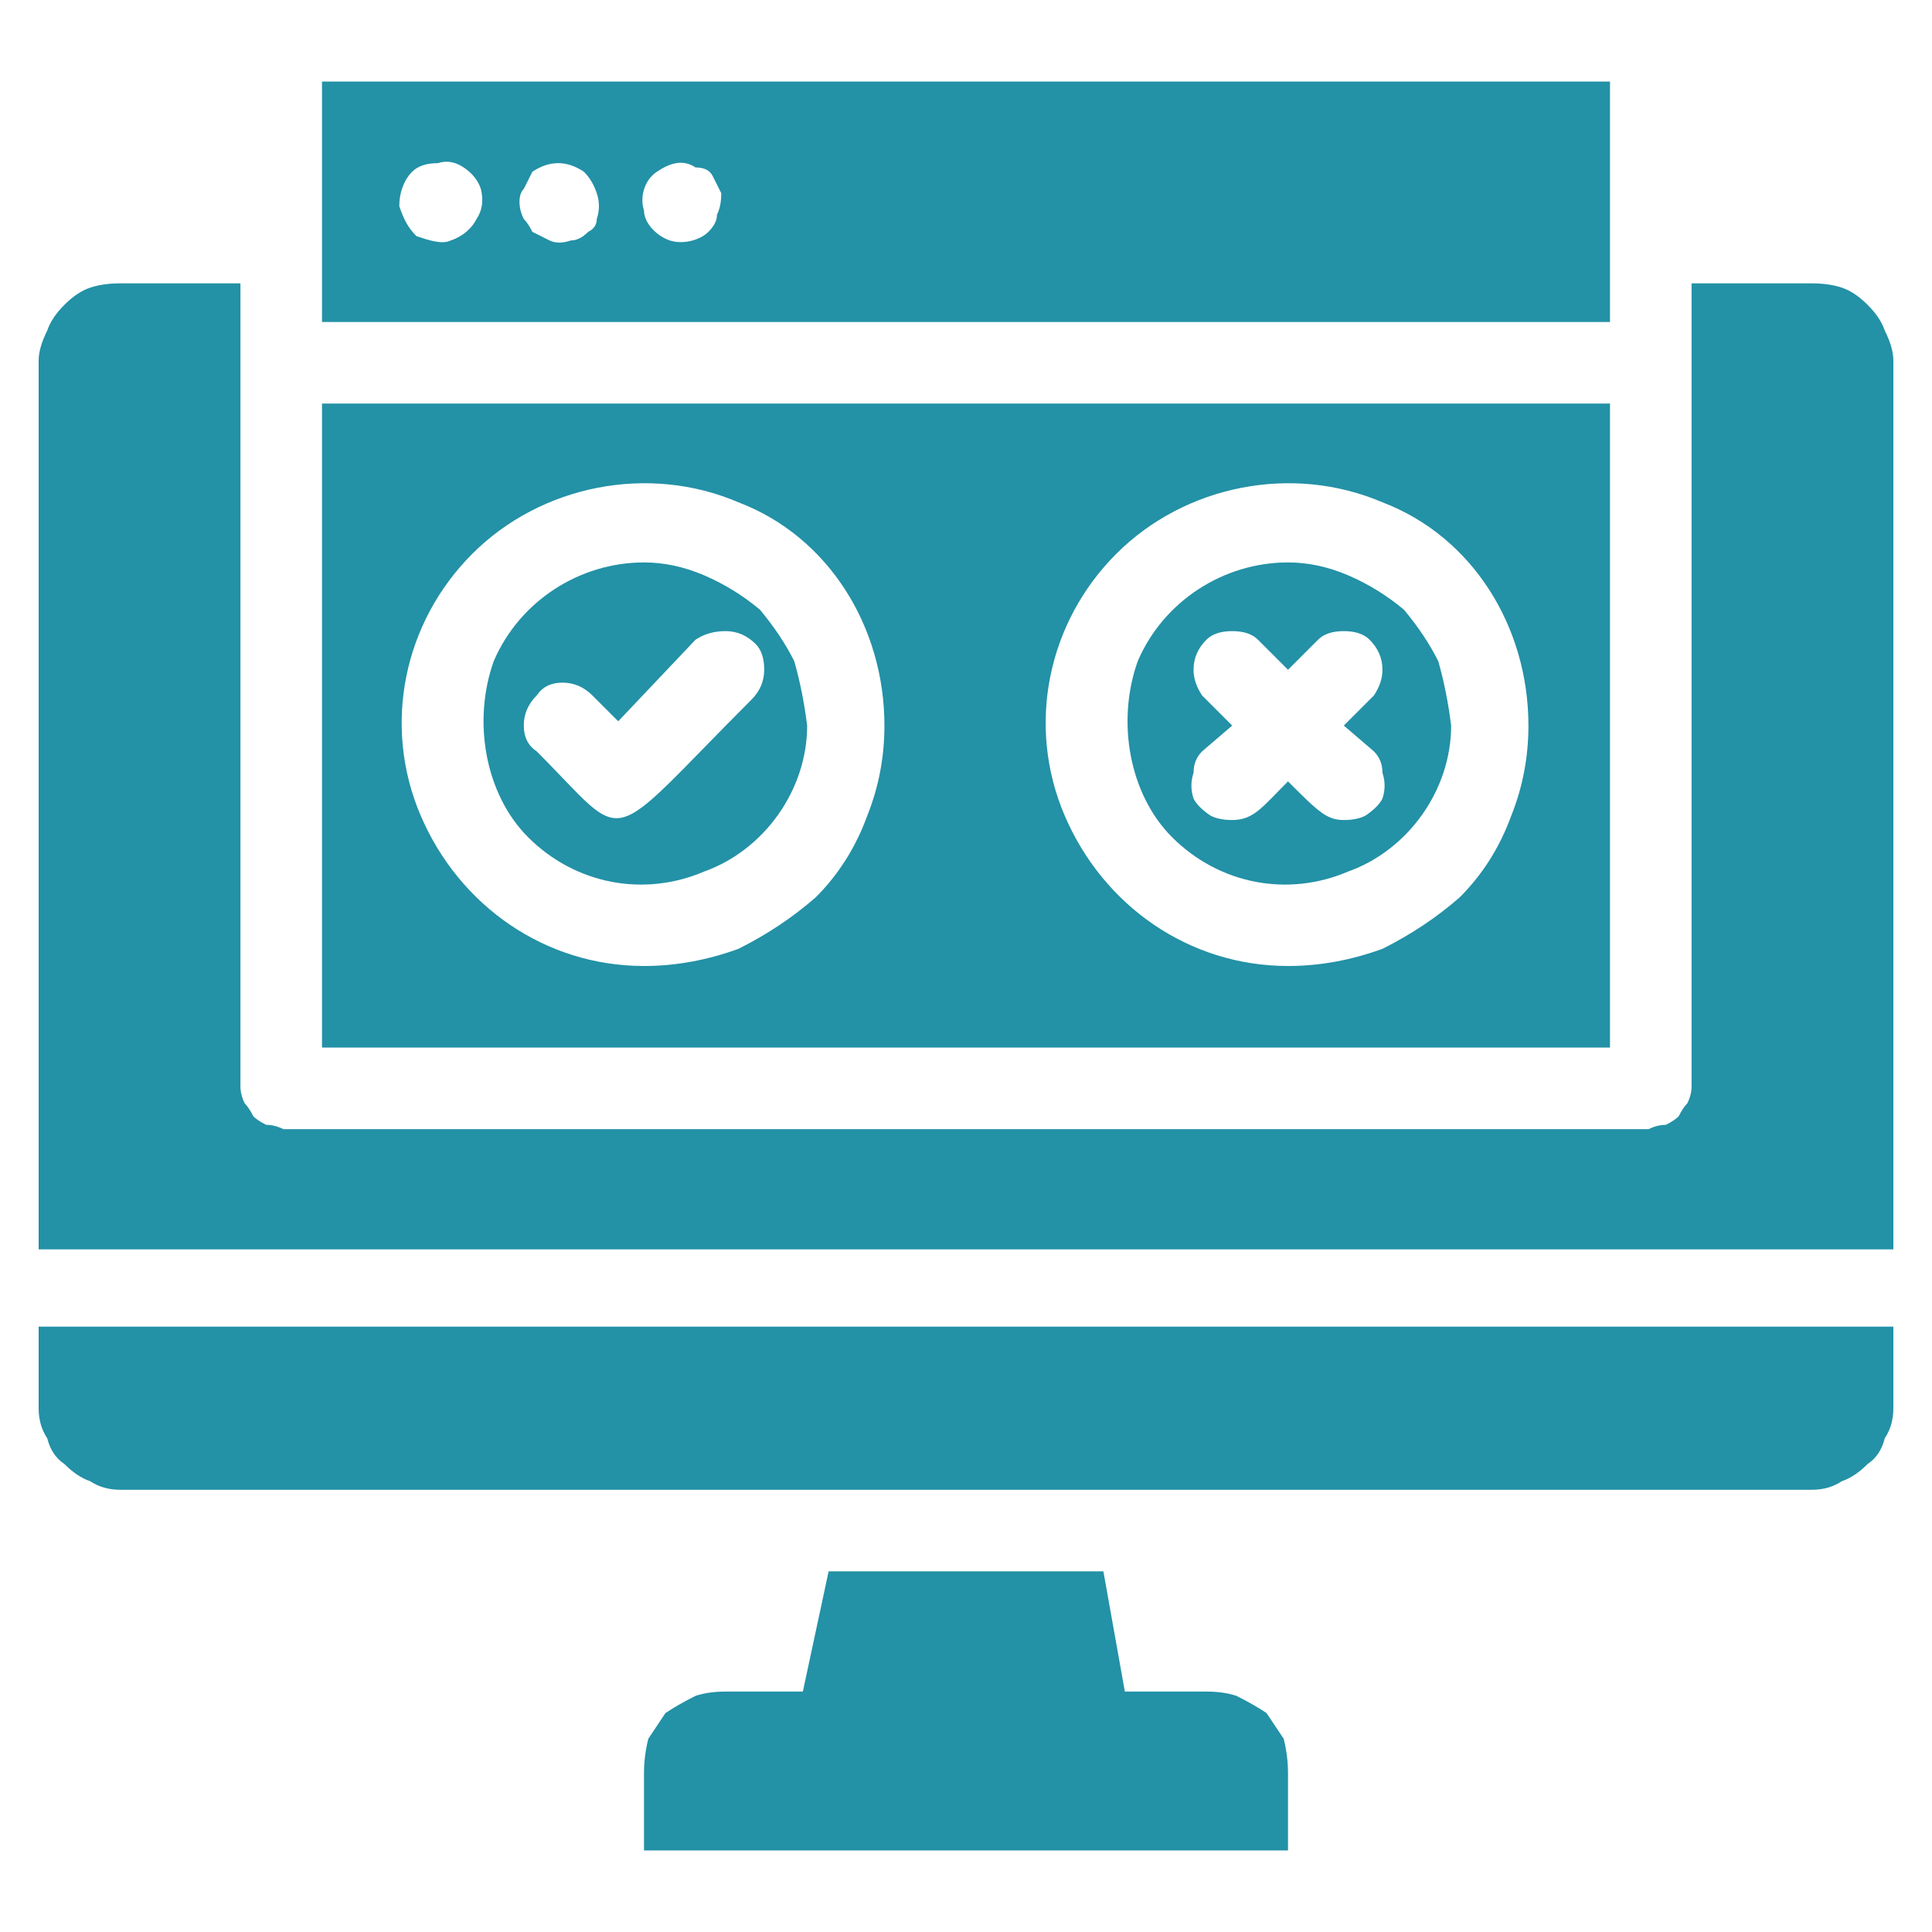 <?xml version="1.0" encoding="UTF-8"?>
<svg xmlns="http://www.w3.org/2000/svg" version="1.2" viewBox="0 0 45 45" width="45" height="45">
  <title>testing_3833469-svg</title>
  <style>
		.s0 { fill: #2391a6 } 
	</style>
  <g id="Testing">
    <path id="Layer" class="s0" d="m42.2 6.6h-2.8v18.7q0 0.2-0.1 0.4-0.1 0.1-0.2 0.3-0.1 0.1-0.3 0.2-0.2 0-0.4 0.1h-31.8q-0.2-0.1-0.4-0.1-0.2-0.1-0.3-0.2-0.1-0.2-0.2-0.3-0.1-0.2-0.1-0.4v-18.7h-2.8q-0.4 0-0.7 0.1-0.3 0.1-0.6 0.4-0.3 0.3-0.4 0.6-0.2 0.4-0.2 0.7v20.7h43.2v-20.7q0-0.3-0.2-0.7-0.1-0.3-0.4-0.6-0.3-0.3-0.6-0.4-0.3-0.1-0.7-0.1z"></path>
    <path id="Layer" class="s0" d="m0.9 32.8q0 0.4 0.2 0.7 0.1 0.4 0.4 0.6 0.3 0.3 0.6 0.4 0.3 0.2 0.7 0.2h39.4q0.4 0 0.7-0.2 0.3-0.1 0.6-0.4 0.3-0.2 0.4-0.6 0.2-0.3 0.2-0.7v-1.9h-43.2z"></path>
    <path id="Layer" class="s0" d="m28.1 39.4h-1.9l-0.5-2.8h-6.4l-0.6 2.8h-1.8q-0.4 0-0.7 0.1-0.4 0.2-0.7 0.4-0.2 0.3-0.4 0.6-0.1 0.4-0.1 0.8v1.8h15v-1.8q0-0.4-0.1-0.8-0.2-0.3-0.4-0.6-0.3-0.2-0.7-0.4-0.3-0.1-0.7-0.1z"></path>
    <path id="Layer" fill-rule="evenodd" class="s0" d="m31.4 13.4q0.7 0.3 1.3 0.8 0.5 0.6 0.8 1.2 0.2 0.7 0.3 1.5c0 1.5-1 2.9-2.4 3.4-1.4 0.6-3 0.3-4.1-0.8-1-1-1.3-2.7-0.8-4.1 0.6-1.4 2-2.3 3.5-2.3q0.7 0 1.4 0.3zm-0.1 3.5l0.7-0.7q0.2-0.3 0.2-0.6 0-0.4-0.3-0.7-0.2-0.2-0.6-0.2-0.4 0-0.6 0.2l-0.7 0.7-0.7-0.7q-0.2-0.2-0.6-0.2-0.4 0-0.6 0.2-0.3 0.3-0.3 0.7 0 0.3 0.2 0.6l0.7 0.7-0.7 0.6q-0.2 0.2-0.2 0.5-0.1 0.3 0 0.6 0.1 0.2 0.4 0.4 0.2 0.1 0.5 0.1c0.5 0 0.7-0.3 1.3-0.9 0.7 0.7 0.9 0.9 1.3 0.9q0.3 0 0.5-0.1 0.3-0.2 0.4-0.4 0.1-0.3 0-0.6 0-0.3-0.2-0.5z"></path>
    <path id="Layer" fill-rule="evenodd" class="s0" d="m16.4 13.4q0.7 0.3 1.3 0.8 0.5 0.6 0.8 1.2 0.2 0.7 0.3 1.5c0 1.5-1 2.9-2.4 3.4-1.4 0.6-3 0.3-4.1-0.8-1-1-1.3-2.7-0.8-4.1 0.6-1.4 2-2.3 3.5-2.3q0.7 0 1.4 0.3zm1.4 2.2q0-0.4-0.2-0.6-0.3-0.3-0.7-0.3-0.4 0-0.7 0.2l-1.8 1.9-0.6-0.6q-0.3-0.3-0.7-0.3-0.4 0-0.6 0.3-0.3 0.3-0.3 0.7 0 0.4 0.3 0.6c2.2 2.2 1.5 2.3 5-1.2q0.3-0.3 0.3-0.7z"></path>
    <path id="Layer" fill-rule="evenodd" class="s0" d="m7.5 9.4h30v15h-30zm9.7 12.7q1-0.5 1.8-1.2 0.8-0.8 1.2-1.9 0.4-1 0.4-2.1c0-2.3-1.3-4.4-3.4-5.2-2.1-0.9-4.6-0.4-6.2 1.2-1.6 1.6-2.1 4-1.2 6.1 0.9 2.1 2.9 3.5 5.2 3.5q1.1 0 2.2-0.4zm15 0q1-0.5 1.8-1.2 0.8-0.8 1.2-1.9 0.4-1 0.4-2.1c0-2.3-1.3-4.4-3.4-5.2-2.1-0.9-4.6-0.4-6.2 1.2-1.6 1.6-2.1 4-1.2 6.1 0.9 2.1 2.9 3.5 5.2 3.5q1.1 0 2.2-0.4z"></path>
    <path id="Layer" fill-rule="evenodd" class="s0" d="m7.5 1.9h30v5.6h-30zm3.7 2.5q-0.1-0.3-0.4-0.5-0.3-0.2-0.6-0.1-0.4 0-0.6 0.2c-0.2 0.2-0.3 0.5-0.3 0.8 0.1 0.3 0.2 0.5 0.4 0.7 0.3 0.1 0.6 0.2 0.8 0.1 0.3-0.1 0.5-0.3 0.6-0.5q0.2-0.3 0.1-0.7zm2.7 0.7q0.1-0.3 0-0.6-0.1-0.3-0.3-0.5-0.3-0.2-0.6-0.2-0.3 0-0.6 0.2-0.1 0.2-0.2 0.4-0.1 0.1-0.1 0.3 0 0.2 0.1 0.4 0.1 0.1 0.2 0.3 0.2 0.1 0.4 0.2 0.2 0.1 0.5 0 0.2 0 0.4-0.2 0.2-0.1 0.2-0.3zm2.6 0.3q0.2-0.2 0.2-0.4 0.1-0.2 0.1-0.5-0.1-0.2-0.2-0.4-0.1-0.2-0.4-0.2c-0.3-0.2-0.6-0.1-0.9 0.1-0.3 0.2-0.4 0.6-0.3 0.9 0 0.3 0.3 0.6 0.6 0.7 0.3 0.1 0.7 0 0.9-0.2z"></path>
  </g>
</svg>

